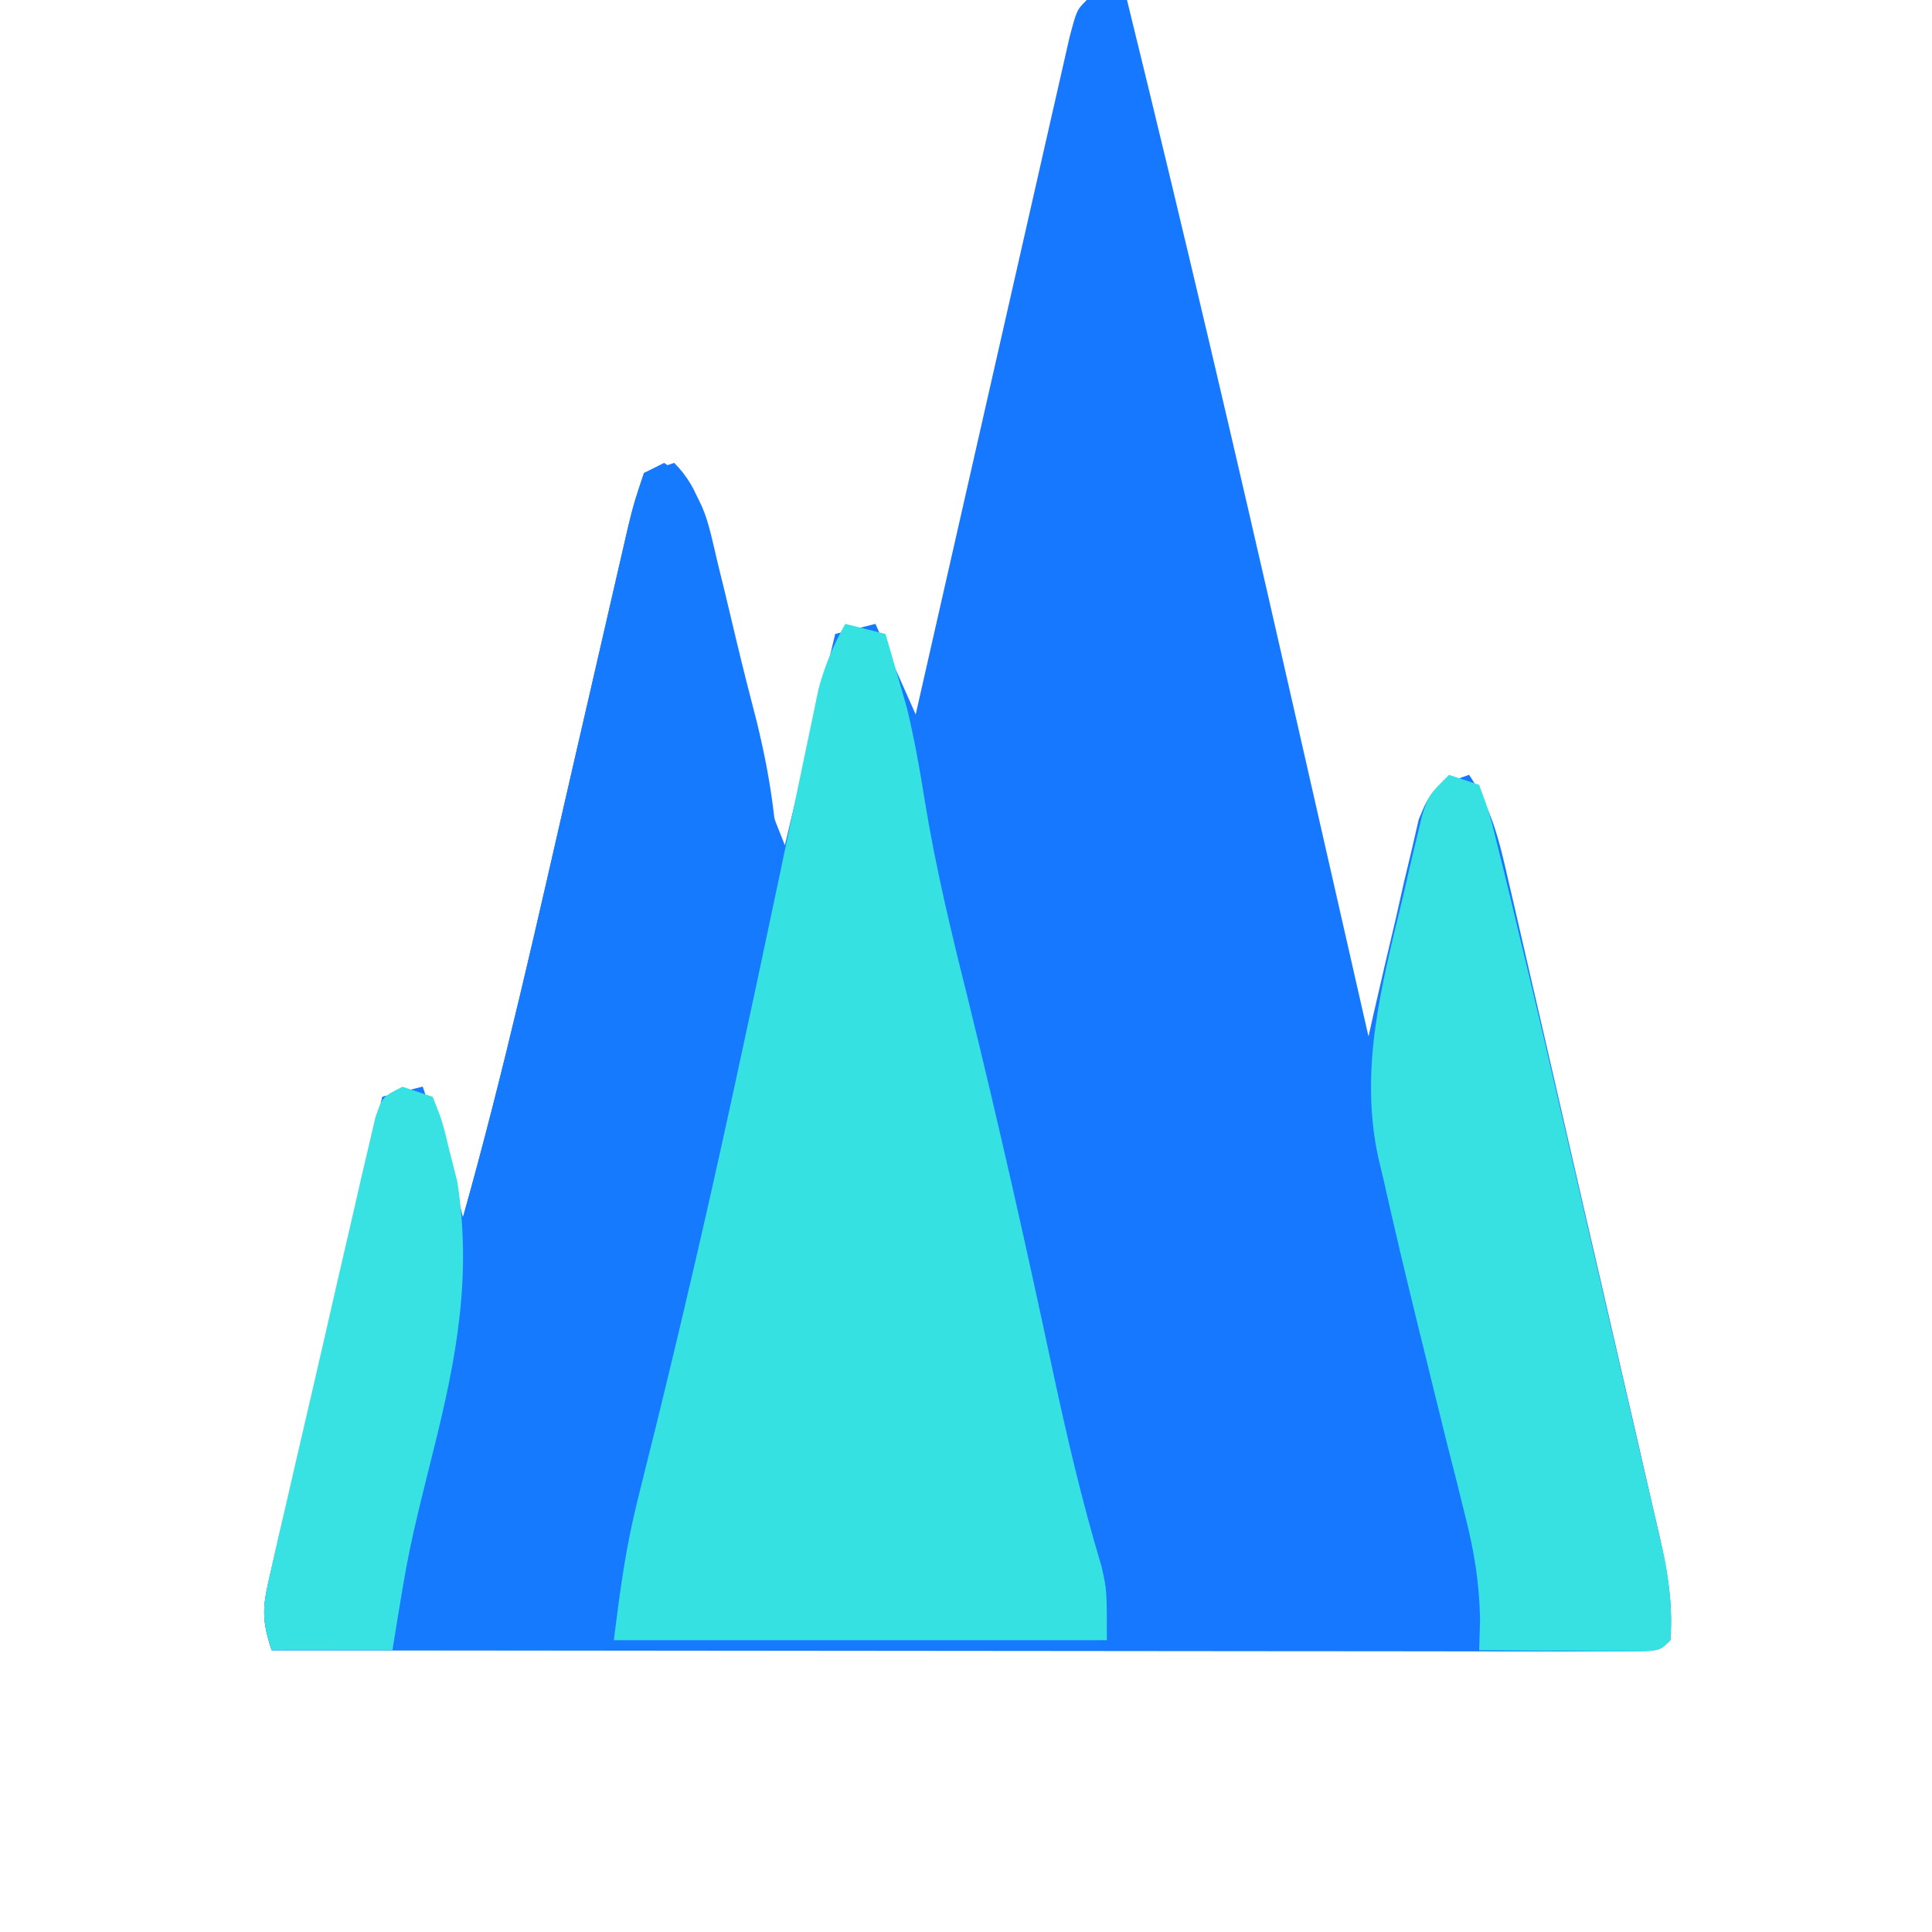 <?xml version="1.0" encoding="UTF-8"?>
<svg version="1.1" xmlns="http://www.w3.org/2000/svg" width="192" height="192">
<path d="M0 0 C1.32 0 2.64 0 4 0 C9.532 22.525 14.827 45.097 19.966 67.715 C20.877 71.72 21.79 75.724 22.703 79.729 C24.471 87.485 26.237 95.242 28 103 C28.161 102.283 28.322 101.567 28.487 100.829 C29.224 97.59 29.987 94.358 30.75 91.125 C31.129 89.433 31.129 89.433 31.516 87.707 C31.902 86.092 31.902 86.092 32.297 84.445 C32.527 83.45 32.758 82.455 32.995 81.43 C34 79 34 79 36.106 77.66 C36.731 77.442 37.356 77.224 38 77 C40.256 80.383 40.996 83.526 41.879 87.421 C42.143 88.551 42.143 88.551 42.412 89.704 C42.992 92.194 43.563 94.687 44.133 97.18 C44.533 98.912 44.934 100.645 45.335 102.377 C46.174 106.01 47.009 109.643 47.841 113.277 C48.907 117.931 49.983 122.584 51.063 127.235 C51.892 130.813 52.716 134.392 53.539 137.972 C53.933 139.688 54.33 141.403 54.728 143.118 C55.284 145.517 55.832 147.918 56.379 150.32 C56.545 151.026 56.71 151.733 56.88 152.461 C57.684 156.026 58.288 159.341 58 163 C57 164 57 164 54.722 164.123 C53.705 164.122 52.688 164.121 51.641 164.12 C50.478 164.122 49.316 164.123 48.118 164.124 C46.831 164.121 45.544 164.117 44.219 164.114 C42.859 164.113 41.499 164.113 40.139 164.114 C36.437 164.114 32.735 164.108 29.032 164.101 C25.167 164.095 21.302 164.095 17.437 164.093 C10.113 164.09 2.789 164.082 -4.535 164.072 C-12.871 164.061 -21.207 164.055 -29.543 164.05 C-46.695 164.04 -63.848 164.022 -81 164 C-82.142 160.574 -81.824 159.342 -81.012 155.886 C-80.772 154.845 -80.531 153.804 -80.284 152.732 C-80.016 151.61 -79.748 150.488 -79.473 149.332 C-79.205 148.182 -78.937 147.032 -78.661 145.847 C-77.803 142.167 -76.933 138.49 -76.062 134.812 C-75.479 132.321 -74.896 129.83 -74.314 127.338 C-72.885 121.223 -71.446 115.111 -70 109 C-68.02 108.505 -68.02 108.505 -66 108 C-65.519 109.416 -65.04 110.833 -64.562 112.25 C-64.296 113.039 -64.029 113.828 -63.754 114.641 C-63.08 116.749 -62.525 118.851 -62 121 C-57.925 106.542 -54.676 91.885 -51.312 77.25 C-50.424 73.387 -49.534 69.524 -48.642 65.662 C-48.091 63.272 -47.541 60.883 -46.993 58.493 C-46.745 57.421 -46.498 56.348 -46.243 55.243 C-46.027 54.3 -45.81 53.357 -45.587 52.386 C-45 50 -45 50 -44 47 C-43.01 46.67 -42.02 46.34 -41 46 C-38.236 48.764 -37.912 51.864 -37.09 55.562 C-36.917 56.31 -36.745 57.057 -36.568 57.826 C-36.017 60.216 -35.477 62.608 -34.938 65 C-34.393 67.392 -33.846 69.783 -33.297 72.174 C-32.955 73.662 -32.617 75.151 -32.282 76.641 C-31.441 80.422 -31.441 80.422 -30 84 C-28.35 77.07 -26.7 70.14 -25 63 C-23.02 62.505 -23.02 62.505 -21 62 C-19.68 64.97 -18.36 67.94 -17 71 C-16.802 70.125 -16.604 69.251 -16.399 68.349 C-14.534 60.122 -12.666 51.896 -10.793 43.671 C-9.831 39.442 -8.87 35.213 -7.911 30.983 C-6.987 26.904 -6.06 22.825 -5.13 18.748 C-4.775 17.189 -4.421 15.629 -4.069 14.069 C-3.577 11.892 -3.08 9.716 -2.582 7.539 C-2.3 6.298 -2.018 5.057 -1.728 3.778 C-1 1 -1 1 0 0 Z " fill="#1678FE" transform="translate(108,0)"/>
<path d="M0 0 C4.012 2.675 4.291 5.677 5.367 10.129 C5.57 10.951 5.772 11.774 5.981 12.621 C6.406 14.372 6.824 16.125 7.236 17.88 C7.862 20.509 8.535 23.123 9.211 25.74 C12.071 37.416 12.004 46.421 9 58 C8.728 59.196 8.457 60.391 8.177 61.623 C7.391 65.073 6.547 68.505 5.688 71.938 C5.073 74.435 4.46 76.932 3.848 79.43 C3.541 80.678 3.234 81.927 2.918 83.214 C1.17 90.42 -0.479 97.649 -2.134 104.877 C-2.481 106.394 -2.481 106.394 -2.836 107.941 C-3.038 108.825 -3.239 109.709 -3.447 110.619 C-3.942 112.752 -4.469 114.876 -5 117 C10.84 117 26.68 117 43 117 C43 117.33 43 117.66 43 118 C15.94 118 -11.12 118 -39 118 C-40.142 114.574 -39.824 113.342 -39.012 109.886 C-38.772 108.845 -38.531 107.804 -38.284 106.732 C-38.016 105.61 -37.748 104.488 -37.473 103.332 C-37.205 102.182 -36.937 101.032 -36.661 99.847 C-35.803 96.167 -34.933 92.49 -34.062 88.812 C-33.479 86.321 -32.896 83.83 -32.314 81.338 C-30.885 75.223 -29.446 69.111 -28 63 C-26.02 62.505 -26.02 62.505 -24 62 C-23.519 63.416 -23.04 64.833 -22.562 66.25 C-22.296 67.039 -22.029 67.828 -21.754 68.641 C-21.08 70.749 -20.525 72.851 -20 75 C-15.925 60.542 -12.676 45.885 -9.312 31.25 C-8.424 27.387 -7.534 23.524 -6.642 19.662 C-6.091 17.272 -5.541 14.883 -4.993 12.493 C-4.745 11.421 -4.498 10.348 -4.243 9.243 C-4.027 8.3 -3.81 7.357 -3.587 6.386 C-3 4 -3 4 -2 1 C-1.34 0.67 -0.68 0.34 0 0 Z " fill="#167AFE" transform="translate(66,46)"/>
<path d="M0 0 C1.32 0.33 2.64 0.66 4 1 C4.467 2.581 4.923 4.165 5.375 5.75 C5.63 6.632 5.885 7.513 6.148 8.422 C6.875 11.477 7.414 14.464 7.902 17.562 C8.98 24.221 10.55 30.71 12.188 37.25 C15.205 49.499 17.975 61.788 20.602 74.126 C22.013 80.702 23.521 87.186 25.458 93.628 C26 96 26 96 26 101 C9.83 101 -6.34 101 -23 101 C-22.381 96.047 -21.809 91.744 -20.617 87 C-20.341 85.882 -20.064 84.765 -19.779 83.613 C-19.481 82.421 -19.182 81.228 -18.875 80 C-16.256 69.341 -13.768 58.663 -11.438 47.938 C-11.294 47.277 -11.15 46.617 -11.002 45.937 C-9.55 39.263 -8.119 32.585 -6.718 25.901 C-6.305 23.932 -5.89 21.963 -5.475 19.994 C-4.962 17.557 -4.455 15.119 -3.953 12.679 C-3.725 11.594 -3.497 10.509 -3.262 9.391 C-3.065 8.442 -2.869 7.494 -2.667 6.517 C-2.032 4.122 -1.197 2.161 0 0 Z " fill="#36E1E2" transform="translate(84,62)"/>
<path d="M0 0 C0.99 0.33 1.98 0.66 3 1 C4.039 3.834 4.039 3.834 4.958 7.593 C5.21 8.603 5.21 8.603 5.467 9.632 C5.991 11.752 6.497 13.875 7 16 C7.306 17.262 7.613 18.525 7.928 19.826 C8.861 23.716 9.771 27.611 10.672 31.508 C11.002 32.932 11.333 34.356 11.664 35.78 C12.348 38.729 13.03 41.678 13.71 44.628 C14.581 48.4 15.46 52.171 16.34 55.942 C17.021 58.866 17.698 61.792 18.373 64.718 C18.695 66.11 19.019 67.501 19.344 68.892 C19.797 70.828 20.242 72.766 20.687 74.704 C20.941 75.802 21.195 76.9 21.457 78.032 C21.961 80.785 22.186 83.211 22 86 C21 87 21 87 19.234 87.114 C18.485 87.108 17.736 87.103 16.965 87.098 C16.156 87.094 15.347 87.091 14.514 87.088 C13.664 87.08 12.813 87.071 11.938 87.062 C11.083 87.058 10.229 87.053 9.35 87.049 C7.233 87.037 5.117 87.019 3 87 C3.029 85.976 3.057 84.952 3.087 83.897 C3.005 80.21 2.511 77.202 1.609 73.641 C1.314 72.451 1.018 71.262 0.713 70.036 C0.395 68.787 0.077 67.537 -0.25 66.25 C-0.895 63.647 -1.533 61.042 -2.172 58.438 C-2.484 57.169 -2.797 55.901 -3.119 54.594 C-4.289 49.821 -5.431 45.046 -6.5 40.25 C-6.672 39.532 -6.844 38.815 -7.021 38.075 C-8.959 29.169 -6.66 20.764 -4.562 12.062 C-4.345 11.118 -4.128 10.174 -3.904 9.201 C-3.69 8.301 -3.475 7.4 -3.254 6.473 C-3.061 5.661 -2.869 4.849 -2.67 4.012 C-2 2 -2 2 0 0 Z " fill="#37E1E2" transform="translate(144,77)"/>
<path d="M0 0 C0.99 0.33 1.98 0.66 3 1 C3.949 3.371 3.949 3.371 4.688 6.438 C4.939 7.426 5.19 8.415 5.449 9.434 C6.905 18.861 5.363 27.001 3.062 36.188 C0.612 46.015 0.612 46.015 -1 56 C-4.96 56 -8.92 56 -13 56 C-14.137 52.588 -13.833 51.348 -13.044 47.902 C-12.81 46.864 -12.576 45.827 -12.335 44.758 C-12.074 43.639 -11.812 42.52 -11.543 41.367 C-11.28 40.22 -11.017 39.072 -10.746 37.89 C-10.187 35.463 -9.625 33.037 -9.058 30.612 C-8.19 26.886 -7.339 23.156 -6.49 19.426 C-5.946 17.073 -5.401 14.72 -4.855 12.367 C-4.6 11.244 -4.345 10.121 -4.082 8.965 C-3.839 7.933 -3.595 6.902 -3.344 5.839 C-3.133 4.927 -2.921 4.014 -2.703 3.074 C-2 1 -2 1 0 0 Z " fill="#38E1E2" transform="translate(40,108)"/>
</svg>
